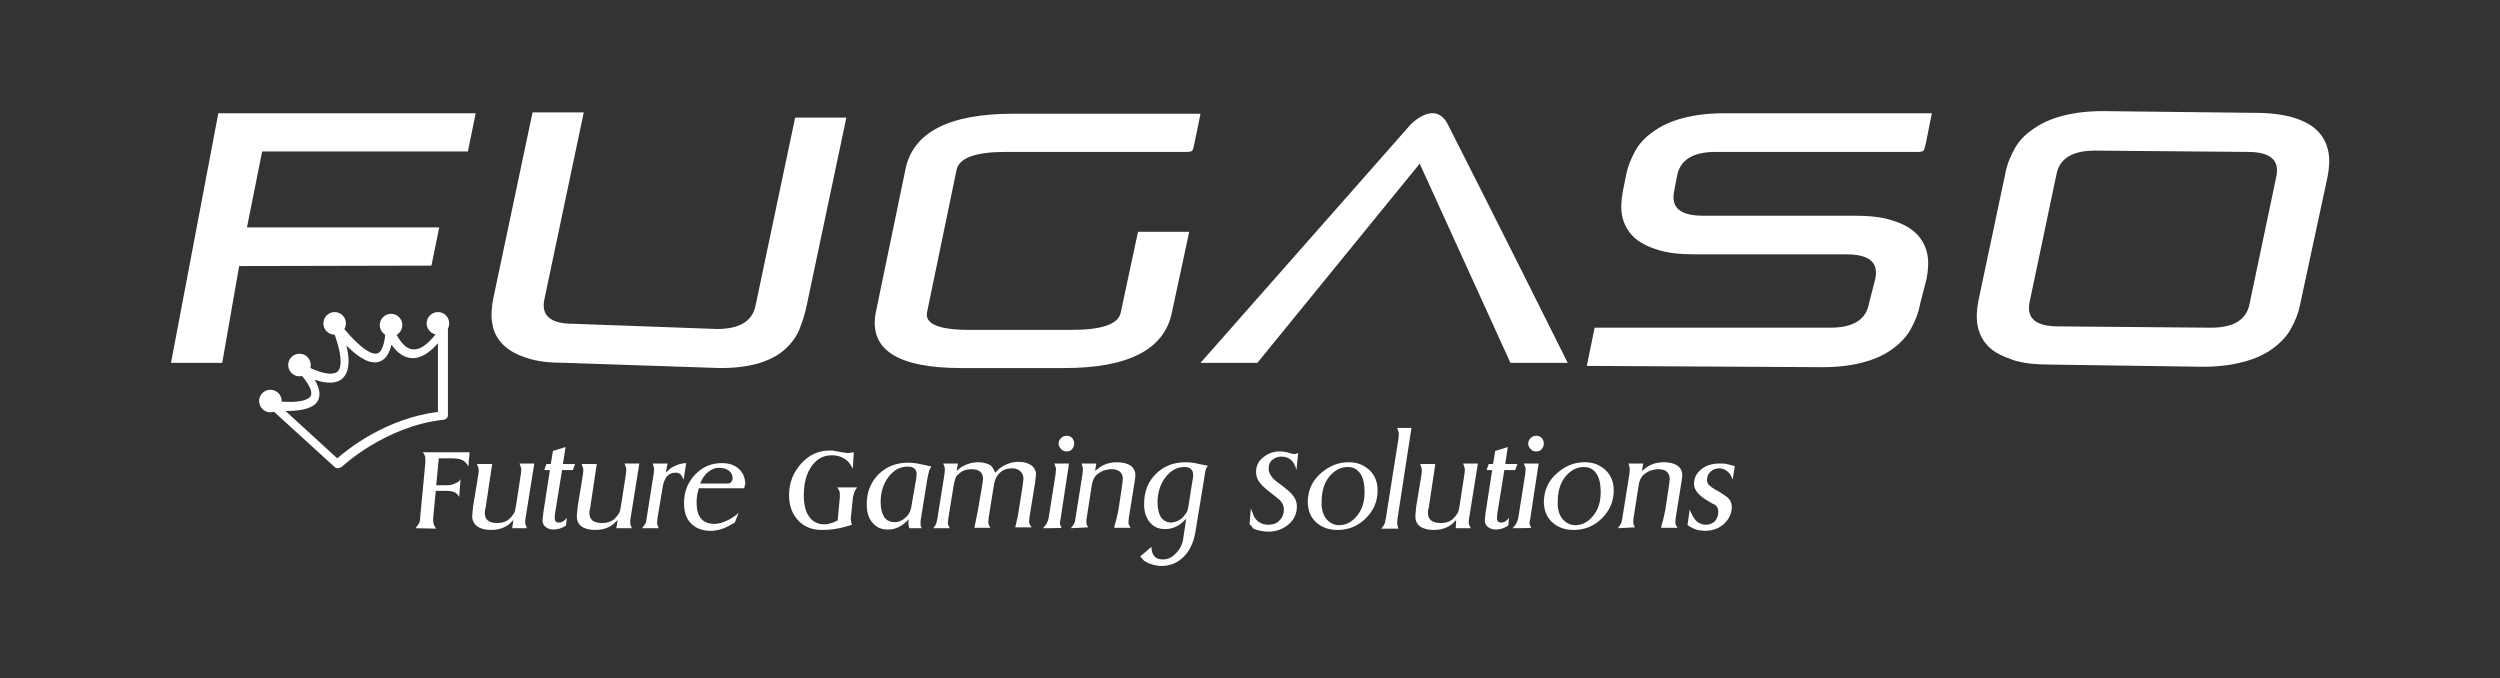 <?xml version="1.0" encoding="utf-8"?>
<svg xmlns="http://www.w3.org/2000/svg" id="Layer_1" style="enable-background:new 0 0 576 156.3;" version="1.1" viewBox="0 0 576 156.3" x="0px" y="0px">
<rect x="0" y="0" width="576" height="156.3" fill="#333333" stroke="none"/>
<style type="text/css">
	.st0{fill:#FFFFFF;}
</style>
<g>
	<g>
		<path class="st0" d="M55.1,61.3l-3.9,22.3H39.4l10.9-57.5h59.3l-1.8,8.8H60.4l-3.5,17.5l44.3,0l-1.8,8.8L55.1,61.3z"/>
		<path class="st0" d="M130.3,83.6c-3.6,0-6.5-0.3-8.8-1.1c-2.3-0.7-4.2-1.7-5.5-3c-1.3-1.3-2.2-2.8-2.5-4.6&#xD;&#xA;			c-0.4-1.8-0.3-3.7,0.1-5.9l9.1-43.1h11.8l-9.1,43.2c-0.7,3.7,1.5,5.5,6.7,5.5l33.1,1.2c5.2,0,8.2-1.8,8.9-5.5l9.1-43.2H195&#xD;&#xA;			l-9.1,43.1c-0.4,2.2-1.1,4.1-1.8,5.9c-0.8,1.8-2,3.3-3.5,4.6c-1.5,1.3-3.5,2.3-5.8,3c-2.4,0.7-5.3,1.1-8.9,1.1L130.3,83.6z"/>
		<path class="st0" d="M221.5,84.8c-14.8,0-21.4-4.3-19.7-12.9l6.8-32.8c1.7-8.6,10-12.9,24.9-12.9h43.1l-1.5,7.3&#xD;&#xA;			c0,0-0.2,1.1-0.5,1.3c-0.3,0.2-1.2,0.2-1.2,0.2h-41.7c-7,0-10.7,1.4-11.3,4.1l-6.8,32.8c-0.6,2.7,2.7,4.1,9.6,4.1h23.7&#xD;&#xA;			c7,0,10.7-1.3,11.3-3.9l4-18.7H274L270,72c-1.7,8.5-10,12.8-24.8,12.8H221.5z"/>
		<path class="st0" d="M348,83.6l-20.9-45.9l-37.4,45.9h-13.1L325,28.7c0,0,5.6-5.9,8.6,0c12.2,24,27.6,54.9,27.6,54.9H348z"/>
		<path class="st0" d="M365.6,84.3l1.8-8.8h54.3c5.2,0,8.2-1.8,8.9-5.5l1.5-5.9c0.7-3.7-1.5-5.5-6.7-5.5h-34.8&#xD;&#xA;			c-3.5,0-6.5-0.3-8.8-1.1c-2.3-0.7-4.2-1.7-5.5-3s-2.1-2.8-2.5-4.5s-0.3-3.7,0.1-5.9l0.7-3.5c0.4-2.2,1.2-4.1,2.2-5.9&#xD;&#xA;			s2.5-3.3,4.3-4.5c1.8-1.3,4-2.3,6.7-3s5.7-1.1,9.3-1.1h48l-1.4,7c0,0-0.3,1.3-0.5,1.6c-0.3,0.4-1.9,0.3-1.9,0.3h-46&#xD;&#xA;			c-5.2,0-8.2,1.8-8.9,5.5l-0.7,3.7c-0.7,3.7,1.5,5.5,6.7,5.5h34.8c3.5,0,6.5,0.3,8.8,1.1c2.3,0.7,4.2,1.7,5.5,3&#xD;&#xA;			c1.3,1.3,2.1,2.8,2.5,4.5s0.3,3.7-0.1,5.9l-1.5,5.8c-0.4,2.2-1.2,4.1-2.2,5.9s-2.5,3.3-4.3,4.6c-1.8,1.3-4,2.3-6.7,3&#xD;&#xA;			c-2.6,0.7-5.7,1.1-9.3,1.1L365.6,84.3L365.6,84.3z"/>
		<path class="st0" d="M472.5,84c-3.5,0-6.5-0.3-8.8-1.1s-4.2-1.7-5.5-3c-1.3-1.3-2.1-2.8-2.5-4.6c-0.4-1.8-0.3-3.7,0.1-5.9&#xD;&#xA;			l6.2-29.3c0.4-2.2,1.2-4.1,2.2-5.9s2.5-3.3,4.3-4.5c1.8-1.3,4-2.3,6.7-3c2.6-0.7,5.7-1.1,9.3-1.1l35.1,0.4c3.5,0,6.5,0.4,8.8,1.1&#xD;&#xA;			s4.2,1.7,5.5,3c1.3,1.3,2.1,2.8,2.5,4.6c0.4,1.8,0.3,3.7-0.1,5.9L530,69.9c-0.4,2.2-1.2,4.1-2.2,5.9s-2.5,3.3-4.3,4.6&#xD;&#xA;			c-1.8,1.3-4,2.3-6.7,3c-2.6,0.7-5.7,1.1-9.3,1.1L472.5,84z M524.5,40.5c0.7-3.7-1.5-5.5-6.7-5.5l-35.1-0.3c-5.2,0-8.2,1.8-8.9,5.5&#xD;&#xA;			l-6.2,29.5c-0.7,3.7,1.5,5.5,6.7,5.5l35.1,0.3c5.2,0,8.2-1.8,8.9-5.5L524.5,40.5z"/>
	</g>
	<g>
		<path class="st0" d="M95.7,121.7c0.3-0.3,0.5-0.6,0.7-0.9c0.3-0.4,0.4-0.9,0.4-1.5l1.2-12.7l0-0.6c0-0.4,0-0.7-0.1-0.9&#xD;&#xA;			c-0.1-0.3-0.2-0.6-0.5-0.9h10.8l-0.3,3.3c-0.3-0.7-0.8-1.2-1.4-1.5s-1.5-0.4-2.7-0.4h-2.7l-0.6,6.2h2c0.7,0,1.2,0,1.4-0.1&#xD;&#xA;			c0.2,0,0.5-0.1,0.9-0.3s0.6-0.3,0.8-0.4s0.3-0.3,0.5-0.6l-0.3,4.1c-0.3-0.6-0.7-0.9-1.1-1.1c-0.4-0.2-1.1-0.3-2.1-0.3h-2.2&#xD;&#xA;			l-0.6,6.3v0.5c0,0.4,0.1,0.8,0.2,1.1c0.1,0.1,0.2,0.4,0.5,0.8L95.7,121.7L95.7,121.7z"/>
		<path class="st0" d="M118.3,119.8l-0.9,0.9c-1.1,0.9-2.5,1.4-4.3,1.4c-1.3,0-2.4-0.3-3.1-0.8s-1.2-1.3-1.2-2.3&#xD;&#xA;			c0-0.5,0.1-1.2,0.2-2.3l1.2-7.3l0.1-1c0-0.4-0.1-0.8-0.4-1.5h3.5l-1.4,9.3c0,0.3-0.1,0.7-0.2,1.1c-0.1,0.4-0.1,0.7-0.1,0.9&#xD;&#xA;			c0,1.5,0.9,2.3,2.8,2.3c0.7,0,1.3-0.1,1.8-0.3s1-0.5,1.4-1c0.4-0.4,0.6-0.8,0.8-1.1s0.2-0.8,0.4-1.7l1.1-7.1l0.1-1&#xD;&#xA;			c0-0.4-0.1-0.8-0.4-1.5h3.4l-2,12.5c-0.1,0.4-0.1,0.8-0.1,1.1c0,0.3,0.2,0.7,0.4,1.3H118L118.3,119.8z"/>
		<path class="st0" d="M130.4,121.1c-0.9,0.6-1.9,0.9-2.8,0.9c-0.8,0-1.4-0.2-1.9-0.6s-0.7-0.9-0.7-1.6l0.2-1.8l1.5-9.7h-1.3&#xD;&#xA;			l0.5-1.4h1l0.5-3l2.9-0.9l-0.6,3.9h2.8l-0.5,1.4h-2.5l-1.6,9.9l-0.1,1.1c0,0.8,0.3,1.1,1,1.1c0.6,0,1.2-0.3,1.8-1.1L130.4,121.1z"/>
		<path class="st0" d="M142.3,119.8l-0.9,0.9c-1.1,0.9-2.5,1.4-4.3,1.4c-1.3,0-2.4-0.3-3.1-0.8s-1.1-1.3-1.1-2.3&#xD;&#xA;			c0-0.5,0.1-1.2,0.2-2.3l1.2-7.3l0.1-1c0-0.4-0.1-0.8-0.4-1.5h3.5l-1.4,9.3c0,0.3-0.1,0.7-0.2,1.1s-0.1,0.7-0.1,0.9&#xD;&#xA;			c0,1.5,0.9,2.3,2.9,2.3c0.7,0,1.3-0.1,1.8-0.3c0.5-0.2,1-0.5,1.4-1c0.4-0.4,0.6-0.8,0.8-1.1s0.2-0.8,0.4-1.7l1.1-7.1l0.1-1&#xD;&#xA;			c0-0.4-0.1-0.8-0.4-1.5h3.4l-2,12.5c-0.1,0.4-0.1,0.8-0.1,1.1c0,0.3,0.1,0.7,0.4,1.3H142L142.3,119.8z"/>
		<path class="st0" d="M147.9,121.7c0.4-0.4,0.6-0.8,0.8-1.1s0.2-0.7,0.3-1.3l1.6-10.1l0.1-1c0-0.3-0.1-0.8-0.3-1.4h3.4l-0.4,2.1&#xD;&#xA;			c0.5-0.5,0.9-0.8,1.1-1c0.3-0.2,0.6-0.4,1.1-0.6c0.6-0.2,0.9-0.4,1.1-0.4c0.4-0.1,0.9-0.2,1.4-0.2l-0.6,3.8&#xD;&#xA;			c-0.3-0.6-0.5-1-0.8-1.3c-0.3-0.2-0.6-0.3-1.1-0.3c-0.8,0-1.4,0.3-1.9,0.8c-0.5,0.6-0.8,1.4-1,2.4l-1.2,7.2l-0.1,1.2&#xD;&#xA;			c0,0.2,0,0.3,0.1,0.5s0.1,0.4,0.3,0.7L147.9,121.7L147.9,121.7z"/>
		<path class="st0" d="M171.5,112.5H161c-0.2,0.8-0.4,1.5-0.4,1.9c-0.1,0.4-0.1,0.9-0.1,1.5c0,3.2,1.4,4.8,4.1,4.8&#xD;&#xA;			c1.1,0,2.3-0.4,3.6-1.1c0.4-0.3,0.8-0.5,1.1-0.7s0.6-0.5,0.9-0.8l-0.9,2.3l-0.9,0.5c-1.5,0.9-3.1,1.4-4.7,1.4&#xD;&#xA;			c-1.9,0-3.4-0.6-4.5-1.7c-1.1-1.1-1.6-2.7-1.6-4.7c0-2.5,0.8-4.7,2.5-6.5c1.7-1.8,3.7-2.7,6.2-2.7c1.6,0,2.9,0.4,3.9,1.3&#xD;&#xA;			c1,0.9,1.5,2.1,1.5,3.6C171.5,112,171.5,112.3,171.5,112.5z M163,108.9c-0.4,0.3-0.7,0.7-0.9,1s-0.5,0.8-0.8,1.5h5.4&#xD;&#xA;			c0.3,0,0.6,0,1,0c0.3,0,0.6-0.1,0.7-0.3c0.2-0.2,0.4-0.5,0.4-0.9c0-0.7-0.3-1.3-0.8-1.7c-0.5-0.4-1.2-0.7-2.1-0.7&#xD;&#xA;			C164.8,107.7,163.9,108.1,163,108.9z"/>
		<path class="st0" d="M196.7,104.2l-0.2,3.8c-0.3-0.5-0.5-0.9-0.8-1.3s-0.5-0.5-0.7-0.7c-0.9-0.7-2-1.1-3.3-1.1&#xD;&#xA;			c-2,0-3.5,0.8-4.7,2.5s-1.8,3.9-1.8,6.7c0,2.1,0.4,3.8,1.2,4.9c0.8,1.2,2,1.8,3.5,1.8c0.6,0,1-0.1,1.4-0.2s0.9-0.3,1.7-0.7&#xD;&#xA;			l0.5-5.3l0-0.5c0-0.4,0-0.8-0.1-0.9c-0.1-0.2-0.2-0.5-0.5-0.9h4.6c-0.3,0.4-0.6,0.8-0.7,1.2c-0.1,0.3-0.2,0.7-0.3,1.2l-0.5,5&#xD;&#xA;			l0.1,0.4c0,0.3,0.1,0.6,0.2,0.8l-1.3,0.4c-2,0.6-3.9,0.8-5.6,0.8c-2.3,0-4.1-0.7-5.5-2.2s-2.1-3.4-2.1-5.8c0-2.8,0.9-5.2,2.8-7.3&#xD;&#xA;			s4.1-3,6.6-3c0.5,0,0.9,0,1.1,0.1c0.2,0,0.6,0.1,1.1,0.2c0.6,0.1,1,0.2,1.3,0.2s0.6,0.1,0.7,0.1L196.7,104.2z"/>
		<path class="st0" d="M214.6,107.5c-0.3,0.4-0.4,0.7-0.5,0.9c-0.1,0.3-0.2,0.8-0.4,1.7l-1.6,9.9v0.7c0,0.2,0,0.3,0,0.4&#xD;&#xA;			s0.1,0.3,0.3,0.6h-2.9c-0.1-0.4-0.2-0.8-0.2-1c0-0.3,0-0.7,0.1-1.1c-0.2,0.2-0.3,0.4-0.5,0.5c-0.1,0.1-0.3,0.2-0.3,0.3&#xD;&#xA;			c-0.6,0.5-1.2,0.9-1.9,1.2c-0.7,0.3-1.4,0.4-2.2,0.4c-1.5,0-2.6-0.5-3.5-1.6c-0.9-1-1.3-2.4-1.3-4.2c0-2.8,0.9-5.1,2.7-6.9&#xD;&#xA;			c1.8-1.8,4.1-2.7,6.9-2.7c0.7,0,1.4,0.1,2.1,0.2l1.9,0.4L214.6,107.5z M208.9,119c0.4-0.4,0.6-0.8,0.8-1.2&#xD;&#xA;			c0.1-0.3,0.3-0.9,0.4-1.8l1-5.7l0.1-1c0-1.2-0.7-1.8-2.1-1.8c-1.7,0-3.2,0.8-4.4,2.4c-1.2,1.6-1.8,3.5-1.8,5.8&#xD;&#xA;			c0,1.4,0.3,2.6,0.8,3.4s1.4,1.2,2.4,1.2C207.1,120.3,208,119.9,208.9,119z"/>
		<path class="st0" d="M215,121.7c0.4-0.4,0.6-0.8,0.7-1.1c0.1-0.3,0.2-0.7,0.3-1.3l1.6-10l0.1-1.2c0-0.3-0.1-0.7-0.4-1.3h3.4&#xD;&#xA;			l-0.3,1.7l1.1-0.9c1.2-0.7,2.5-1.1,3.9-1.1c0.7,0,1.3,0.1,1.9,0.3s1,0.4,1.2,0.7c0.3,0.3,0.5,0.8,0.8,1.4l0.9-0.9&#xD;&#xA;			c1.3-1,2.8-1.6,4.5-1.6c1.2,0,2.2,0.3,2.9,0.8s1.1,1.3,1.1,2.1l-0.2,1.8l-1.3,8l-0.1,1.1c0,0.4,0.2,0.8,0.6,1.3h-3.8&#xD;&#xA;			c0.3-1,0.4-1.9,0.6-2.6c0.1-0.7,0.2-1.3,0.3-1.8l0.8-5.1l0.2-1.6c0-0.8-0.2-1.3-0.7-1.8c-0.4-0.4-1.1-0.7-1.8-0.7&#xD;&#xA;			c-1.2,0-2.2,0.3-2.9,1c-0.8,0.7-1.2,1.6-1.4,2.8l-1.2,7.5l-0.1,1.1c0,0.2,0,0.4,0.1,0.6s0.2,0.4,0.4,0.7h-3.7l0.8-4l0.9-5.2l0.3-2&#xD;&#xA;			c0-1.5-0.9-2.3-2.6-2.3c-1.2,0-2.2,0.3-3,1.1c-0.4,0.3-0.7,0.7-0.8,1.1s-0.3,0.9-0.4,1.7l-1.2,7.4l-0.1,1c0,0.2,0,0.4,0.1,0.6&#xD;&#xA;			c0.1,0.2,0.2,0.4,0.3,0.7L215,121.7L215,121.7z"/>
		<path class="st0" d="M240.3,121.7c0.7-0.7,1.1-1.4,1.3-2.3l1.6-10.1l0.1-1.2c0-0.2,0-0.4-0.1-0.5s-0.1-0.4-0.3-0.8h3.4l-1.9,12.5&#xD;&#xA;			l-0.2,1.1c0,0.3,0.1,0.7,0.4,1.2C244.5,121.7,240.3,121.7,240.3,121.7z M243.9,102.2c0-0.5,0.2-0.9,0.6-1.3s0.8-0.5,1.4-0.5&#xD;&#xA;			c0.4,0,0.8,0.2,1.1,0.5c0.3,0.3,0.5,0.8,0.5,1.3c0,0.5-0.2,0.9-0.5,1.3s-0.8,0.5-1.4,0.5c-0.4,0-0.8-0.2-1.1-0.5&#xD;&#xA;			S243.9,102.7,243.9,102.2z"/>
		<path class="st0" d="M246.7,121.7c0.4-0.4,0.6-0.8,0.8-1.1s0.2-0.7,0.3-1.3l1.6-10l0.1-1.2c0-0.3-0.1-0.8-0.3-1.3h3.4l-0.3,1.7&#xD;&#xA;			l0.9-0.7c1.2-0.9,2.6-1.3,4.2-1.3c1.3,0,2.4,0.3,3.1,0.8s1.1,1.3,1.1,2.2c0,0.3-0.1,0.9-0.2,1.6l-1.3,8.1l-0.1,1.1&#xD;&#xA;			c0,0.3,0,0.5,0.1,0.6c0,0.1,0.2,0.3,0.4,0.7h-3.8c0.1-0.5,0.3-1.2,0.5-1.9c0.2-0.7,0.3-1.5,0.5-2.3l0.8-5.3l0.2-1.7&#xD;&#xA;			c0-1.5-0.9-2.3-2.6-2.3c-0.3,0-0.6,0-0.9,0.1s-0.5,0.1-0.9,0.2c-0.3,0.1-0.6,0.3-0.8,0.4s-0.4,0.3-0.6,0.4&#xD;&#xA;			c-0.4,0.3-0.7,0.7-0.9,1.1c-0.2,0.4-0.4,1-0.5,1.8l-1.1,7.1c-0.1,0.4-0.1,0.8-0.1,1.1c0,0.3,0.1,0.7,0.4,1.2L246.7,121.7&#xD;&#xA;			L246.7,121.7z"/>
		<path class="st0" d="M262.7,128.2l2.6-2.2c0,1.9,0.9,2.9,2.6,2.9c1.1,0,2.1-0.4,3-1.4c0.9-0.9,1.5-2,1.7-3.3l0.7-4.7l-0.8,0.8&#xD;&#xA;			c-1.2,1.1-2.6,1.6-4.1,1.6c-1.5,0-2.6-0.5-3.5-1.6s-1.3-2.4-1.3-4.2c0-2.8,0.9-5.1,2.7-6.9s4.1-2.7,6.9-2.7c0.7,0,1.4,0.1,2.1,0.2&#xD;&#xA;			l1.9,0.4l1.1,0.2c-0.3,0.4-0.5,0.7-0.5,1c-0.1,0.2-0.2,0.8-0.3,1.6l-2.1,12.8c-0.4,2.3-1.3,4.2-2.7,5.6c-1.4,1.4-3.1,2.1-5.1,2.1&#xD;&#xA;			c-0.6,0-1.3-0.1-2-0.3c-0.7-0.2-1.3-0.4-1.6-0.7C263.7,129.4,263.3,128.9,262.7,128.2z M272.7,119c0.4-0.5,0.6-0.8,0.8-1.1&#xD;&#xA;			c0.1-0.3,0.3-0.9,0.4-1.8l0.9-5.7c0.1-0.3,0.1-0.7,0.1-1c0-1.2-0.7-1.8-2-1.8c-1.7,0-3.2,0.8-4.4,2.4c-1.2,1.6-1.8,3.5-1.8,5.8&#xD;&#xA;			c0,1.4,0.3,2.6,0.8,3.4c0.6,0.8,1.4,1.2,2.4,1.2C270.9,120.3,271.9,119.9,272.7,119z"/>
		<path class="st0" d="M287.9,120.8l0.3-3.7c0.2,0.7,0.5,1.2,0.6,1.6s0.4,0.7,0.7,1.1c0.7,0.7,1.6,1.1,2.7,1.1c1.1,0,2-0.3,2.6-1&#xD;&#xA;			c0.7-0.7,1-1.5,1-2.5c0-0.7-0.2-1.3-0.7-1.9c-0.1-0.2-0.3-0.4-0.5-0.5c-0.2-0.2-0.4-0.3-0.6-0.5l-1.4-1.1c-1.2-0.9-2-1.7-2.5-2.4&#xD;&#xA;			s-0.7-1.5-0.7-2.3c0-1.3,0.5-2.4,1.6-3.3c1.1-0.9,2.4-1.4,3.9-1.4c0.5,0,1.1,0.1,1.6,0.2l1.4,0.4h0.5c0.1,0,0.4-0.1,0.7-0.2&#xD;&#xA;			l-0.4,3.9c-0.5-2-1.6-3.1-3.5-3.1c-0.9,0-1.5,0.3-2.1,0.8s-0.8,1.2-0.8,2c0,0.6,0.2,1.1,0.6,1.7s1.1,1.2,2.1,1.9l1.4,1.1&#xD;&#xA;			c0.8,0.6,1.4,1.3,1.8,1.9c0.4,0.6,0.6,1.3,0.6,2.1c0,1.6-0.6,3-1.9,4.1c-1.3,1.1-2.8,1.7-4.7,1.7c-0.6,0-1.2-0.1-1.8-0.2&#xD;&#xA;			c-0.6-0.1-1-0.3-1.4-0.4S288.5,121.2,287.9,120.8z"/>
		<path class="st0" d="M301.4,114.4c0.3-2.3,1.4-4.1,3.2-5.6c1.8-1.5,3.8-2.3,6.1-2.3c2,0,3.5,0.6,4.8,1.8c1.3,1.2,1.9,2.8,1.9,4.7&#xD;&#xA;			c0,2.5-0.9,4.6-2.7,6.4c-1.8,1.8-4,2.7-6.5,2.7c-2.1,0-3.7-0.6-5-1.8s-1.9-2.8-1.9-4.9L301.4,114.4L301.4,114.4z M304.5,115.7v0.8&#xD;&#xA;			c0.1,1.4,0.6,2.6,1.3,3.3s1.6,1.2,2.7,1.2c1.6,0,3-0.7,4.2-2.2s1.7-3.3,1.7-5.4c0-1.8-0.3-3.3-1-4.3c-0.7-1-1.6-1.5-2.9-1.5&#xD;&#xA;			c-1.7,0-3.1,0.8-4.3,2.3S304.5,113.4,304.5,115.7z"/>
		<path class="st0" d="M318.3,121.7c0.4-0.4,0.6-0.8,0.7-1c0.1-0.3,0.2-0.7,0.3-1.3l2.9-18.3l0.1-1.1c0-0.3-0.1-0.7-0.4-1.4h3.3&#xD;&#xA;			l-3.2,20.8l-0.1,1.1c0,0.3,0.1,0.7,0.3,1.3H318.3z"/>
		<path class="st0" d="M335.5,119.8l-0.9,0.9c-1.1,0.9-2.5,1.4-4.3,1.4c-1.3,0-2.4-0.3-3.1-0.8s-1.1-1.3-1.1-2.3&#xD;&#xA;			c0-0.5,0.1-1.2,0.2-2.3l1.2-7.3l0.1-1c0-0.4-0.1-0.8-0.4-1.5h3.5l-1.4,9.3c0,0.3-0.1,0.7-0.2,1.1s-0.1,0.7-0.1,0.9&#xD;&#xA;			c0,1.5,1,2.3,2.9,2.3c0.7,0,1.3-0.1,1.8-0.3s1-0.5,1.4-1c0.4-0.4,0.6-0.8,0.8-1.1s0.2-0.8,0.4-1.7l1.1-7.1l0.1-1&#xD;&#xA;			c0-0.4-0.1-0.8-0.4-1.5h3.4l-2,12.5c-0.1,0.4-0.1,0.8-0.1,1.1c0,0.3,0.1,0.7,0.5,1.3h-3.5L335.5,119.8z"/>
		<path class="st0" d="M347.5,121.1c-0.9,0.6-1.9,0.9-2.8,0.9c-0.8,0-1.4-0.2-1.9-0.6c-0.5-0.4-0.7-0.9-0.7-1.6l0.2-1.8l1.5-9.7&#xD;&#xA;			h-1.3l0.5-1.4h1l0.5-3l2.9-0.9l-0.6,3.9h2.8l-0.5,1.4h-2.5l-1.6,9.9l-0.1,1.1c0,0.8,0.3,1.1,1,1.1c0.6,0,1.2-0.3,1.8-1.1&#xD;&#xA;			L347.5,121.1z"/>
		<path class="st0" d="M348.5,121.7c0.7-0.7,1.1-1.4,1.3-2.3l1.6-10.1l0.1-1.2c0-0.2,0-0.4-0.1-0.5s-0.1-0.4-0.3-0.8h3.4l-1.9,12.5&#xD;&#xA;			l-0.2,1.1c0,0.3,0.1,0.7,0.4,1.2C352.8,121.7,348.5,121.7,348.5,121.7z M352.1,102.2c0-0.5,0.2-0.9,0.6-1.3s0.8-0.5,1.4-0.5&#xD;&#xA;			c0.4,0,0.8,0.2,1.1,0.5c0.3,0.3,0.5,0.8,0.5,1.3c0,0.5-0.2,0.9-0.5,1.3s-0.8,0.5-1.4,0.5c-0.5,0-0.8-0.2-1.1-0.5&#xD;&#xA;			C352.3,103.1,352.1,102.7,352.1,102.2z"/>
		<path class="st0" d="M355.8,114.4c0.3-2.3,1.4-4.1,3.2-5.6c1.8-1.5,3.8-2.3,6.1-2.3c2,0,3.5,0.6,4.8,1.8c1.3,1.2,1.9,2.8,1.9,4.7&#xD;&#xA;			c0,2.5-0.9,4.6-2.7,6.4c-1.8,1.8-4,2.7-6.5,2.7c-2.1,0-3.7-0.6-5-1.8s-1.9-2.8-1.9-4.9L355.8,114.4L355.8,114.4z M358.9,115.7v0.8&#xD;&#xA;			c0.1,1.4,0.6,2.6,1.3,3.3s1.6,1.2,2.7,1.2c1.6,0,3-0.7,4.2-2.2s1.7-3.3,1.7-5.4c0-1.8-0.3-3.3-1-4.3c-0.7-1-1.6-1.5-2.9-1.5&#xD;&#xA;			c-1.7,0-3.1,0.8-4.3,2.3S358.9,113.4,358.9,115.7z"/>
		<path class="st0" d="M372.7,121.7c0.4-0.4,0.6-0.8,0.8-1.1c0.1-0.3,0.2-0.7,0.3-1.3l1.6-10l0.1-1.2c0-0.3-0.1-0.8-0.3-1.3h3.4&#xD;&#xA;			l-0.3,1.7l0.9-0.7c1.2-0.9,2.6-1.3,4.2-1.3c1.3,0,2.4,0.3,3.1,0.8s1.1,1.3,1.1,2.2c0,0.3-0.1,0.9-0.2,1.6l-1.3,8.1l-0.1,1.1&#xD;&#xA;			c0,0.3,0,0.5,0.1,0.6c0,0.1,0.2,0.3,0.4,0.7h-3.8c0.1-0.5,0.3-1.2,0.5-1.9c0.2-0.7,0.3-1.5,0.5-2.3l0.8-5.3l0.2-1.7&#xD;&#xA;			c0-1.5-0.9-2.3-2.6-2.3c-0.3,0-0.6,0-0.9,0.1s-0.5,0.1-0.9,0.2c-0.3,0.1-0.6,0.3-0.8,0.4c-0.2,0.1-0.4,0.3-0.6,0.4&#xD;&#xA;			c-0.4,0.3-0.7,0.7-0.9,1.1c-0.2,0.4-0.4,1-0.5,1.8l-1.1,7.1c-0.1,0.4-0.1,0.8-0.1,1.1c0,0.3,0.1,0.7,0.4,1.2L372.7,121.7&#xD;&#xA;			L372.7,121.7z"/>
		<path class="st0" d="M388.8,121l0.5-3.6c0.5,1.3,1.1,2.2,1.6,2.7c0.6,0.5,1.3,0.8,2.1,0.8c0.9,0,1.6-0.3,2.1-0.8&#xD;&#xA;			c0.5-0.6,0.8-1.3,0.8-2.1c0-0.5-0.1-1-0.4-1.3c-0.1-0.2-0.3-0.4-0.6-0.5s-0.7-0.4-1.4-0.8c-1.1-0.6-1.9-1.3-2.4-1.9&#xD;&#xA;			c-0.5-0.6-0.8-1.3-0.8-2c0-1.4,0.6-2.5,1.7-3.4c1.1-0.9,2.5-1.3,4.2-1.3c0.6,0,1.2,0,1.6,0.1c0.5,0.1,1.1,0.3,1.9,0.5l-0.5,3.1&#xD;&#xA;			c-0.3-0.8-0.6-1.4-1-1.7c-0.6-0.6-1.3-0.9-2.1-0.9c-0.8,0-1.5,0.3-2,0.8c-0.6,0.5-0.8,1.2-0.8,1.9c0,0.4,0.1,0.8,0.4,1.1&#xD;&#xA;			s0.8,0.7,1.5,1.1l0.9,0.5c1.1,0.7,1.9,1.2,2.3,1.7c0.4,0.5,0.6,1.1,0.6,1.8c0,1.5-0.6,2.8-1.8,3.9c-1.2,1.1-2.7,1.6-4.4,1.6&#xD;&#xA;			c-0.5,0-1-0.1-1.7-0.2C390.4,121.9,389.7,121.6,388.8,121z"/>
	</g>
	<g>
		<path class="st0" d="M77.8,107.9c-0.2,0-0.5-0.1-0.7-0.3L62.4,94.2c-0.3-0.3-0.4-0.8-0.2-1.2s0.6-0.6,1-0.6&#xD;&#xA;			c6.7,0.7,8.1-0.6,8.4-1.2c0.7-1.5-1.8-4.5-3.1-5.7c-0.4-0.3-0.4-0.9-0.1-1.3c0.3-0.4,0.8-0.5,1.3-0.3c5.5,2.9,7.4,2.3,8.1,1.7&#xD;&#xA;			c1.7-1.7-0.2-7.6-1.4-10.2c-0.2-0.5-0.1-1,0.4-1.3c0.4-0.3,1-0.2,1.3,0.2c5.7,7.2,8.1,7.4,8.9,7.1c1.4-0.5,1.8-3.8,1.8-5.3&#xD;&#xA;			c0-0.5,0.3-0.9,0.8-1c0.5-0.1,0.9,0.1,1.1,0.6c0.9,2.1,2.4,4.7,4.5,4.8c2.6,0.2,5.3-3.5,6.2-5c0.2-0.4,0.7-0.6,1.1-0.5&#xD;&#xA;			c0.4,0.1,0.7,0.5,0.7,1v19.7c0,0.5-0.4,0.9-0.9,1c-13.5,1.4-23.5,10.8-23.6,10.9C78.3,107.8,78,107.9,77.8,107.9z M65.8,94.7&#xD;&#xA;			l11.9,10.9c2.5-2.2,11.3-9.2,23.2-10.7V79.1c-1.5,1.7-3.7,3.6-6.1,3.4c-1.7-0.1-3.3-1.2-4.6-3.1c-0.4,1.6-1.1,3.3-2.7,3.9&#xD;&#xA;			c-2,0.7-4.5-0.5-7.7-3.7c0.7,2.7,0.9,5.8-0.8,7.5c-1.3,1.3-3.5,1.4-6.5,0.4c0.9,1.5,1.5,3.2,0.8,4.7C72.5,93.9,70,94.7,65.8,94.7z"/>
	</g>
	<circle class="st0" cx="62.3" cy="92.4" r="2.6"/>
	<circle class="st0" cx="69" cy="84.1" r="2.6"/>
	<circle class="st0" cx="77.1" cy="74.5" r="2.6"/>
	<circle class="st0" cx="90.1" cy="74.9" r="2.6"/>
	<circle class="st0" cx="100.9" cy="74.5" r="2.6"/>
</g>
</svg>